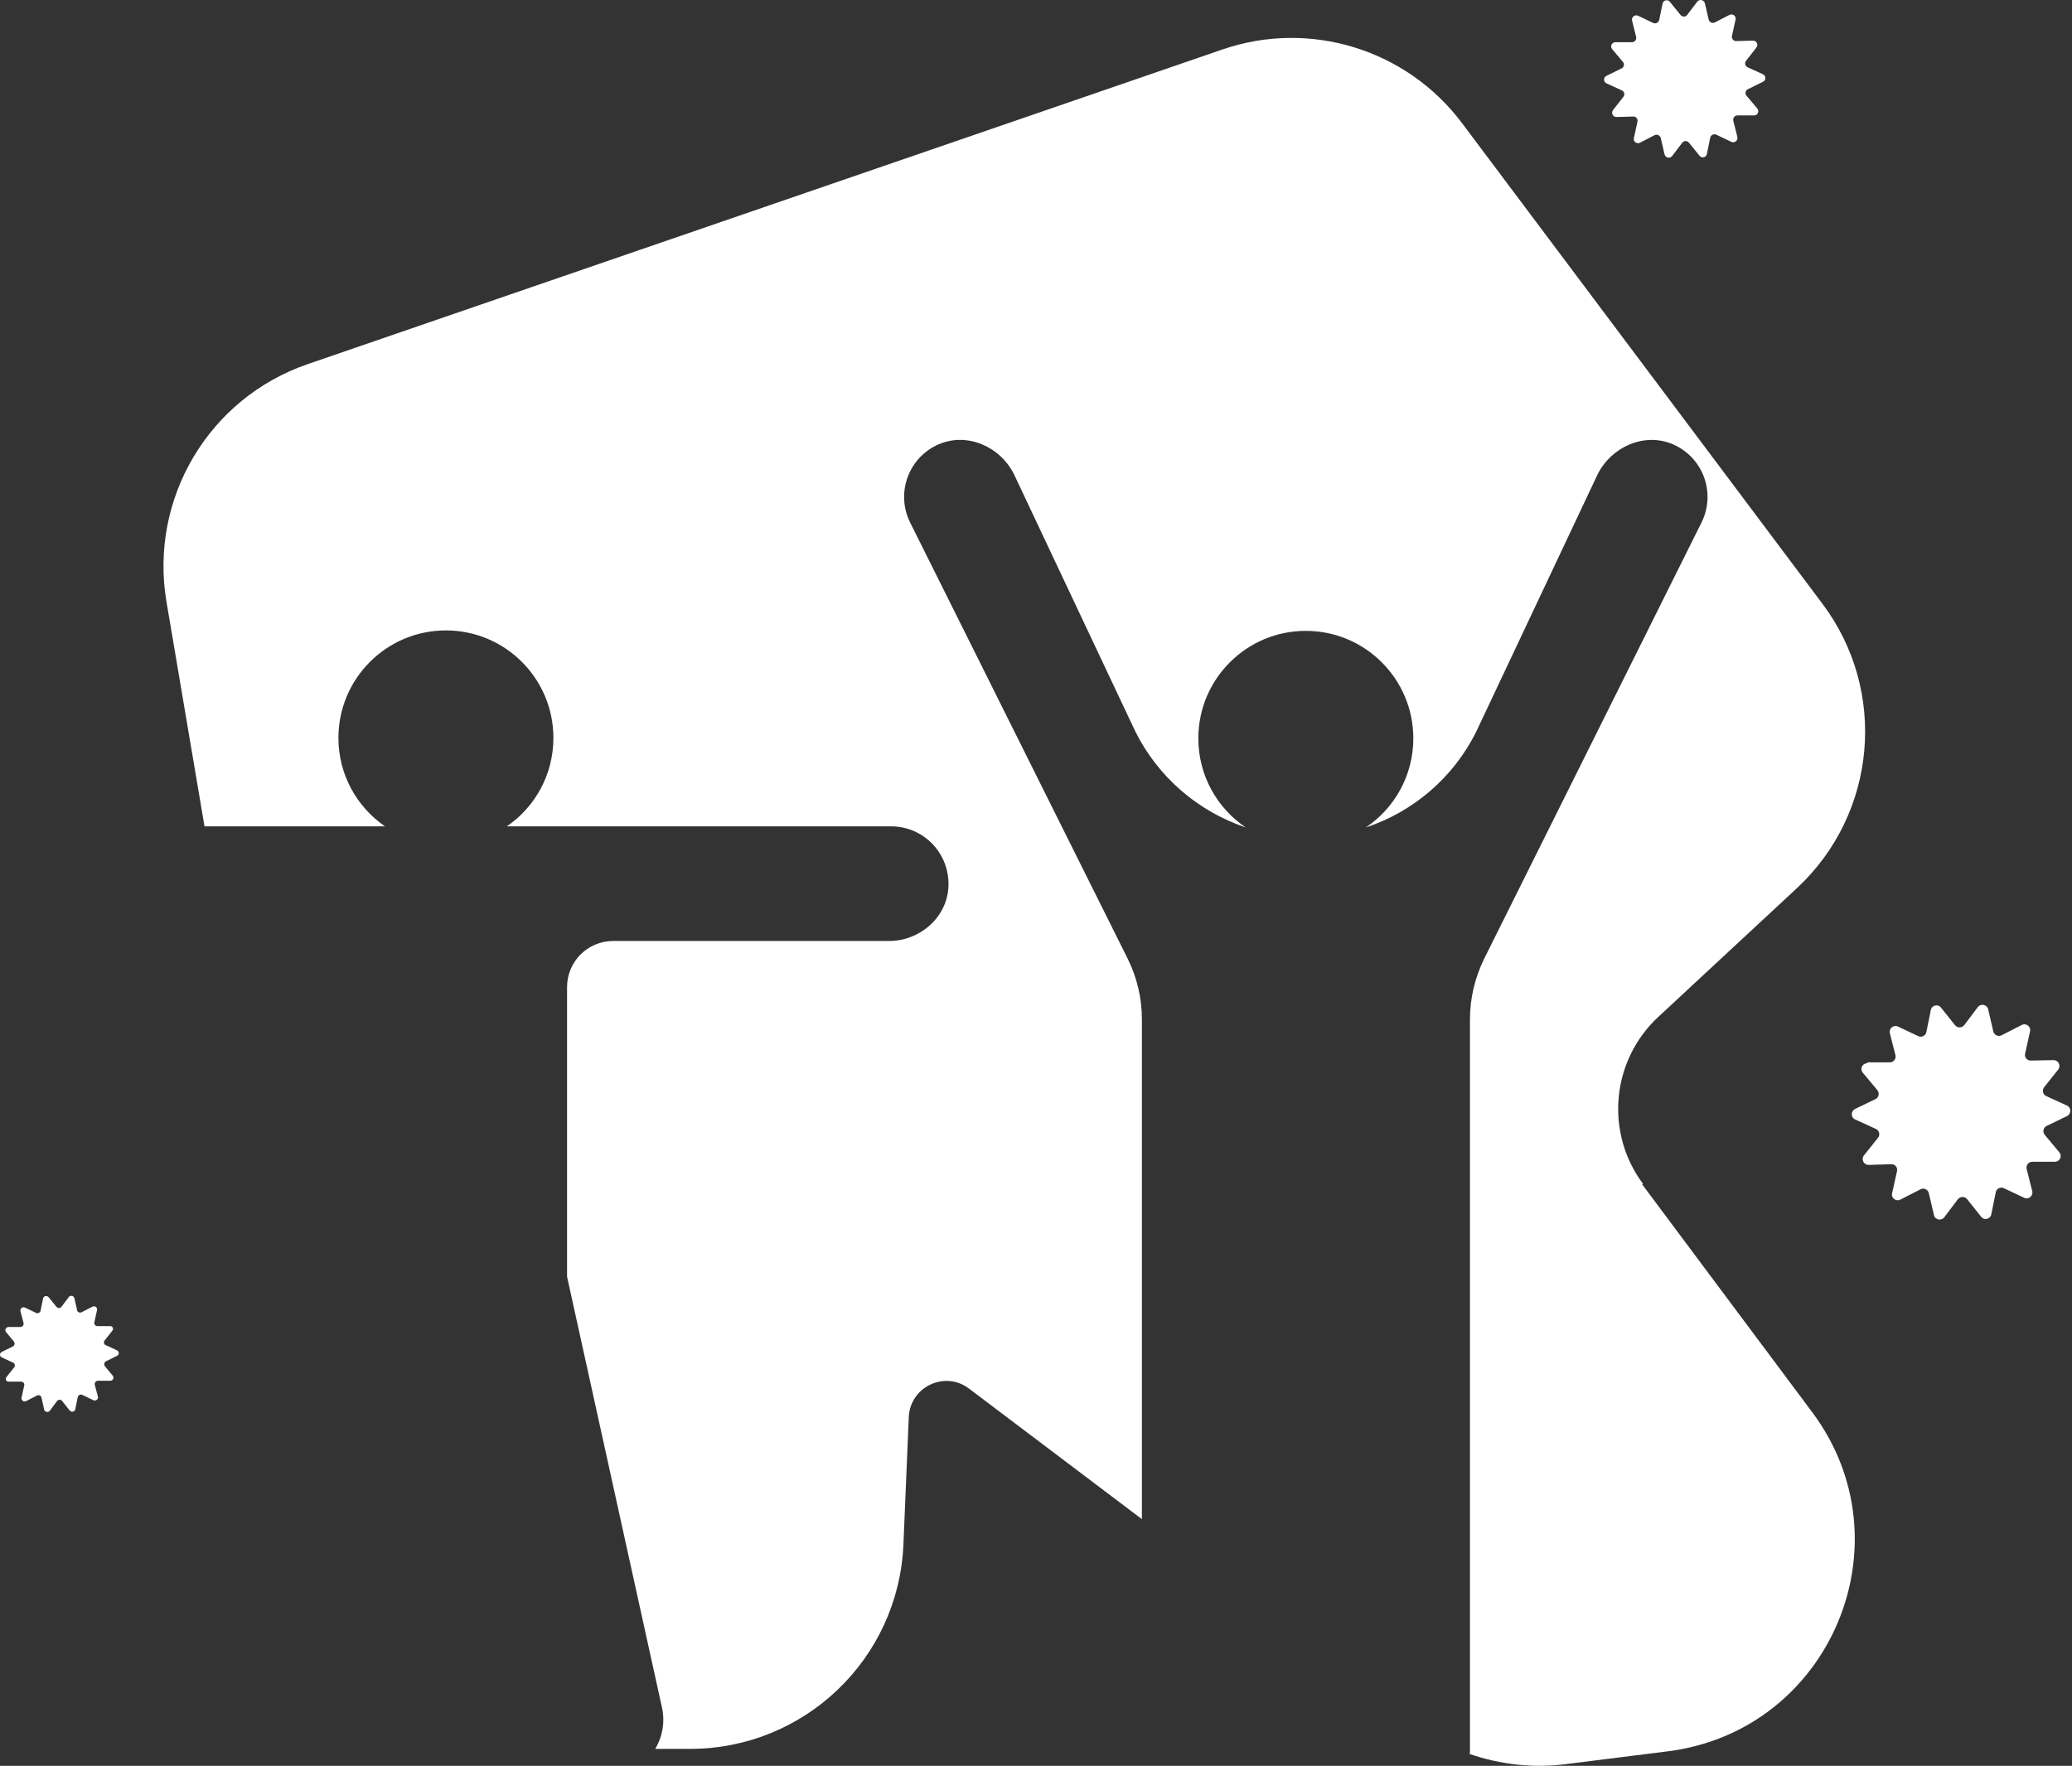 <svg width="325" height="277" viewBox="0 0 325 277" fill="none" xmlns="http://www.w3.org/2000/svg" aria-hidden="true">
    <rect x="0" y="0" width="325" height="277" fill="#333333" stroke="none"/>
    <title>סמל משרות פנויות</title>
    <desc>סמל משרות פנויות</desc>
    <path d="M292.881 166.65H296.429C297.026 166.65 297.447 166.088 297.307 165.526L296.429 162.083C296.253 161.346 296.991 160.713 297.693 161.03L300.89 162.54C301.416 162.786 302.049 162.47 302.154 161.908L302.857 158.43C302.997 157.693 303.981 157.447 304.437 158.044L306.65 160.819C307.001 161.275 307.739 161.275 308.09 160.819L310.233 157.974C310.689 157.377 311.673 157.587 311.849 158.325L312.656 161.802C312.797 162.364 313.429 162.68 313.956 162.399L317.117 160.784C317.785 160.432 318.593 161.03 318.417 161.802L317.644 165.28C317.504 165.842 317.96 166.404 318.557 166.369L322.105 166.298C322.878 166.298 323.299 167.176 322.843 167.774L320.63 170.548C320.279 171.005 320.419 171.708 320.981 171.953L324.213 173.429C324.915 173.745 324.915 174.728 324.213 175.08L321.016 176.625C320.489 176.871 320.349 177.573 320.735 178.03L323.018 180.77C323.51 181.367 323.089 182.245 322.316 182.245H318.768C318.171 182.245 317.75 182.807 317.89 183.404L318.768 186.846C318.944 187.584 318.206 188.216 317.504 187.9L314.307 186.39C313.78 186.144 313.148 186.46 313.043 187.022L312.34 190.499C312.2 191.237 311.216 191.483 310.76 190.886L308.547 188.111C308.16 187.654 307.493 187.654 307.107 188.111L304.964 190.956C304.507 191.553 303.524 191.378 303.348 190.605L302.54 187.163C302.4 186.601 301.768 186.284 301.241 186.565L298.08 188.181C297.412 188.532 296.604 187.935 296.78 187.198L297.553 183.72C297.693 183.158 297.237 182.596 296.639 182.631L293.092 182.737C292.319 182.737 291.898 181.859 292.354 181.262L294.567 178.487C294.953 178.03 294.778 177.328 294.216 177.082L290.984 175.606C290.282 175.29 290.282 174.307 290.984 173.956L294.181 172.41C294.708 172.164 294.848 171.462 294.462 171.005L292.179 168.265C291.687 167.668 292.108 166.79 292.881 166.79"
          fill="white"/>
    <path d="M253.365 6.62H256C256.421 6.62 256.737 6.199 256.632 5.777L256 3.248C255.859 2.686 256.421 2.229 256.948 2.475L259.302 3.599C259.688 3.775 260.145 3.564 260.25 3.143L260.777 0.579C260.882 0.017 261.585 -0.159 261.936 0.298L263.587 2.335C263.868 2.686 264.395 2.686 264.641 2.335L266.221 0.262C266.572 -0.194 267.275 -0.019 267.415 0.508L268.013 3.072C268.118 3.494 268.575 3.705 268.961 3.529L271.279 2.335C271.771 2.089 272.368 2.51 272.228 3.072L271.666 5.637C271.56 6.058 271.911 6.444 272.333 6.444L274.967 6.374C275.529 6.374 275.845 7.006 275.494 7.463L273.878 9.535C273.597 9.887 273.738 10.379 274.124 10.554L276.513 11.643C277.04 11.889 277.04 12.591 276.513 12.837L274.159 13.996C273.773 14.172 273.668 14.699 273.949 15.015L275.635 17.017C275.986 17.439 275.705 18.106 275.143 18.106H272.509C272.087 18.106 271.771 18.527 271.876 18.949L272.509 21.478C272.649 22.04 272.087 22.497 271.56 22.251L269.207 21.127C268.82 20.951 268.364 21.162 268.258 21.583L267.732 24.148C267.626 24.709 266.924 24.885 266.572 24.428L264.922 22.391C264.641 22.04 264.149 22.04 263.868 22.391L262.287 24.464C261.936 24.92 261.233 24.78 261.093 24.218L260.496 21.654C260.39 21.232 259.934 21.021 259.547 21.197L257.229 22.391C256.737 22.637 256.14 22.216 256.281 21.654L256.843 19.09C256.948 18.668 256.597 18.247 256.175 18.282L253.541 18.352C252.979 18.352 252.663 17.72 253.014 17.263L254.63 15.191C254.911 14.839 254.77 14.348 254.384 14.172L251.996 13.083C251.469 12.837 251.469 12.135 251.996 11.889L254.349 10.73C254.735 10.554 254.841 10.027 254.56 9.711L252.874 7.709C252.522 7.287 252.803 6.62 253.401 6.62"
          fill="white"/>
    <path d="M1.273 208.167H3.205C3.521 208.167 3.767 207.851 3.697 207.535L3.205 205.673C3.1 205.287 3.521 204.936 3.908 205.111L5.664 205.954C5.945 206.095 6.296 205.919 6.366 205.603L6.753 203.706C6.823 203.285 7.35 203.179 7.631 203.496L8.86 205.006C9.071 205.252 9.422 205.252 9.633 205.006L10.792 203.46C11.038 203.144 11.565 203.25 11.67 203.636L12.092 205.533C12.162 205.849 12.513 205.989 12.794 205.849L14.515 204.971C14.902 204.795 15.323 205.111 15.218 205.533L14.796 207.43C14.726 207.746 14.972 208.027 15.288 208.027H17.22C17.642 207.956 17.887 208.448 17.606 208.764L16.412 210.275C16.201 210.521 16.307 210.907 16.588 211.012L18.344 211.82C18.73 211.996 18.73 212.523 18.344 212.698L16.623 213.541C16.342 213.682 16.272 214.068 16.447 214.314L17.677 215.789C17.958 216.105 17.712 216.597 17.29 216.597H15.358C15.042 216.597 14.796 216.913 14.867 217.229L15.358 219.091C15.464 219.477 15.042 219.829 14.656 219.653L12.9 218.81C12.619 218.67 12.267 218.845 12.197 219.161L11.811 221.058C11.741 221.48 11.214 221.585 10.933 221.269L9.738 219.758C9.528 219.513 9.141 219.513 8.966 219.758L7.807 221.304C7.561 221.62 7.034 221.515 6.928 221.128L6.507 219.232C6.437 218.915 6.085 218.775 5.804 218.915L4.083 219.794C3.732 219.969 3.275 219.653 3.381 219.232L3.802 217.335C3.873 217.019 3.627 216.738 3.311 216.738H1.414C0.992 216.808 0.746 216.316 1.027 216L2.222 214.49C2.432 214.244 2.327 213.857 2.046 213.752L0.29 212.944C-0.097 212.769 -0.097 212.242 0.29 212.066L2.011 211.223C2.292 211.083 2.362 210.696 2.187 210.45L0.957 208.975C0.676 208.659 0.922 208.167 1.344 208.167"
          fill="white"/>
    <path d="M257.721 185.723C251.714 177.679 252.733 166.369 260.109 159.52L281.852 139.323C294.391 127.661 296.148 108.413 285.856 94.714L229.34 19.336C220.629 7.709 205.42 3.038 191.686 7.78L48.235 57.13C32.745 62.469 23.402 78.205 26.107 94.363L32.078 129.628H60.389C55.963 126.572 53.083 121.514 53.083 115.754C53.083 106.446 60.634 98.894 69.942 98.894C79.251 98.894 86.802 106.446 86.802 115.754C86.802 121.514 83.922 126.607 79.496 129.628H139.771C144.934 129.628 149.044 133.949 148.763 139.182C148.482 143.994 144.232 147.612 139.455 147.612H96.181C92.177 147.612 88.945 150.844 88.945 154.848V200.265L103.838 267.88C104.33 270.163 103.908 272.447 102.784 274.343H108.264C126.178 274.343 140.93 260.223 141.703 242.309L142.546 222.288C142.757 217.546 148.201 214.947 151.995 217.827L179.111 238.305V159.906C179.111 156.569 178.338 153.303 176.863 150.352L142.757 81.964C140.474 77.362 142.476 71.777 147.218 69.705C151.678 67.773 156.877 70.021 159.055 74.412L178.092 114.77C181.71 122.006 187.998 127.31 195.409 129.804C190.913 126.783 187.963 121.655 187.963 115.824C187.963 106.516 195.514 98.964 204.823 98.964C214.131 98.964 221.683 106.516 221.683 115.824C221.683 121.655 218.732 126.783 214.236 129.804C221.647 127.345 227.97 122.006 231.553 114.77L250.59 74.412C252.768 70.056 257.967 67.773 262.428 69.705C267.169 71.777 269.172 77.362 266.888 81.964L232.817 150.352C231.342 153.338 230.569 156.604 230.569 159.906V274.343C230.569 274.624 230.569 274.87 230.534 275.151C235.346 276.802 240.51 277.399 245.638 276.732L261.585 274.73C287.05 271.533 299.59 242.063 284.24 221.515L257.58 185.793L257.721 185.723Z"
          fill="white"/>
</svg>
